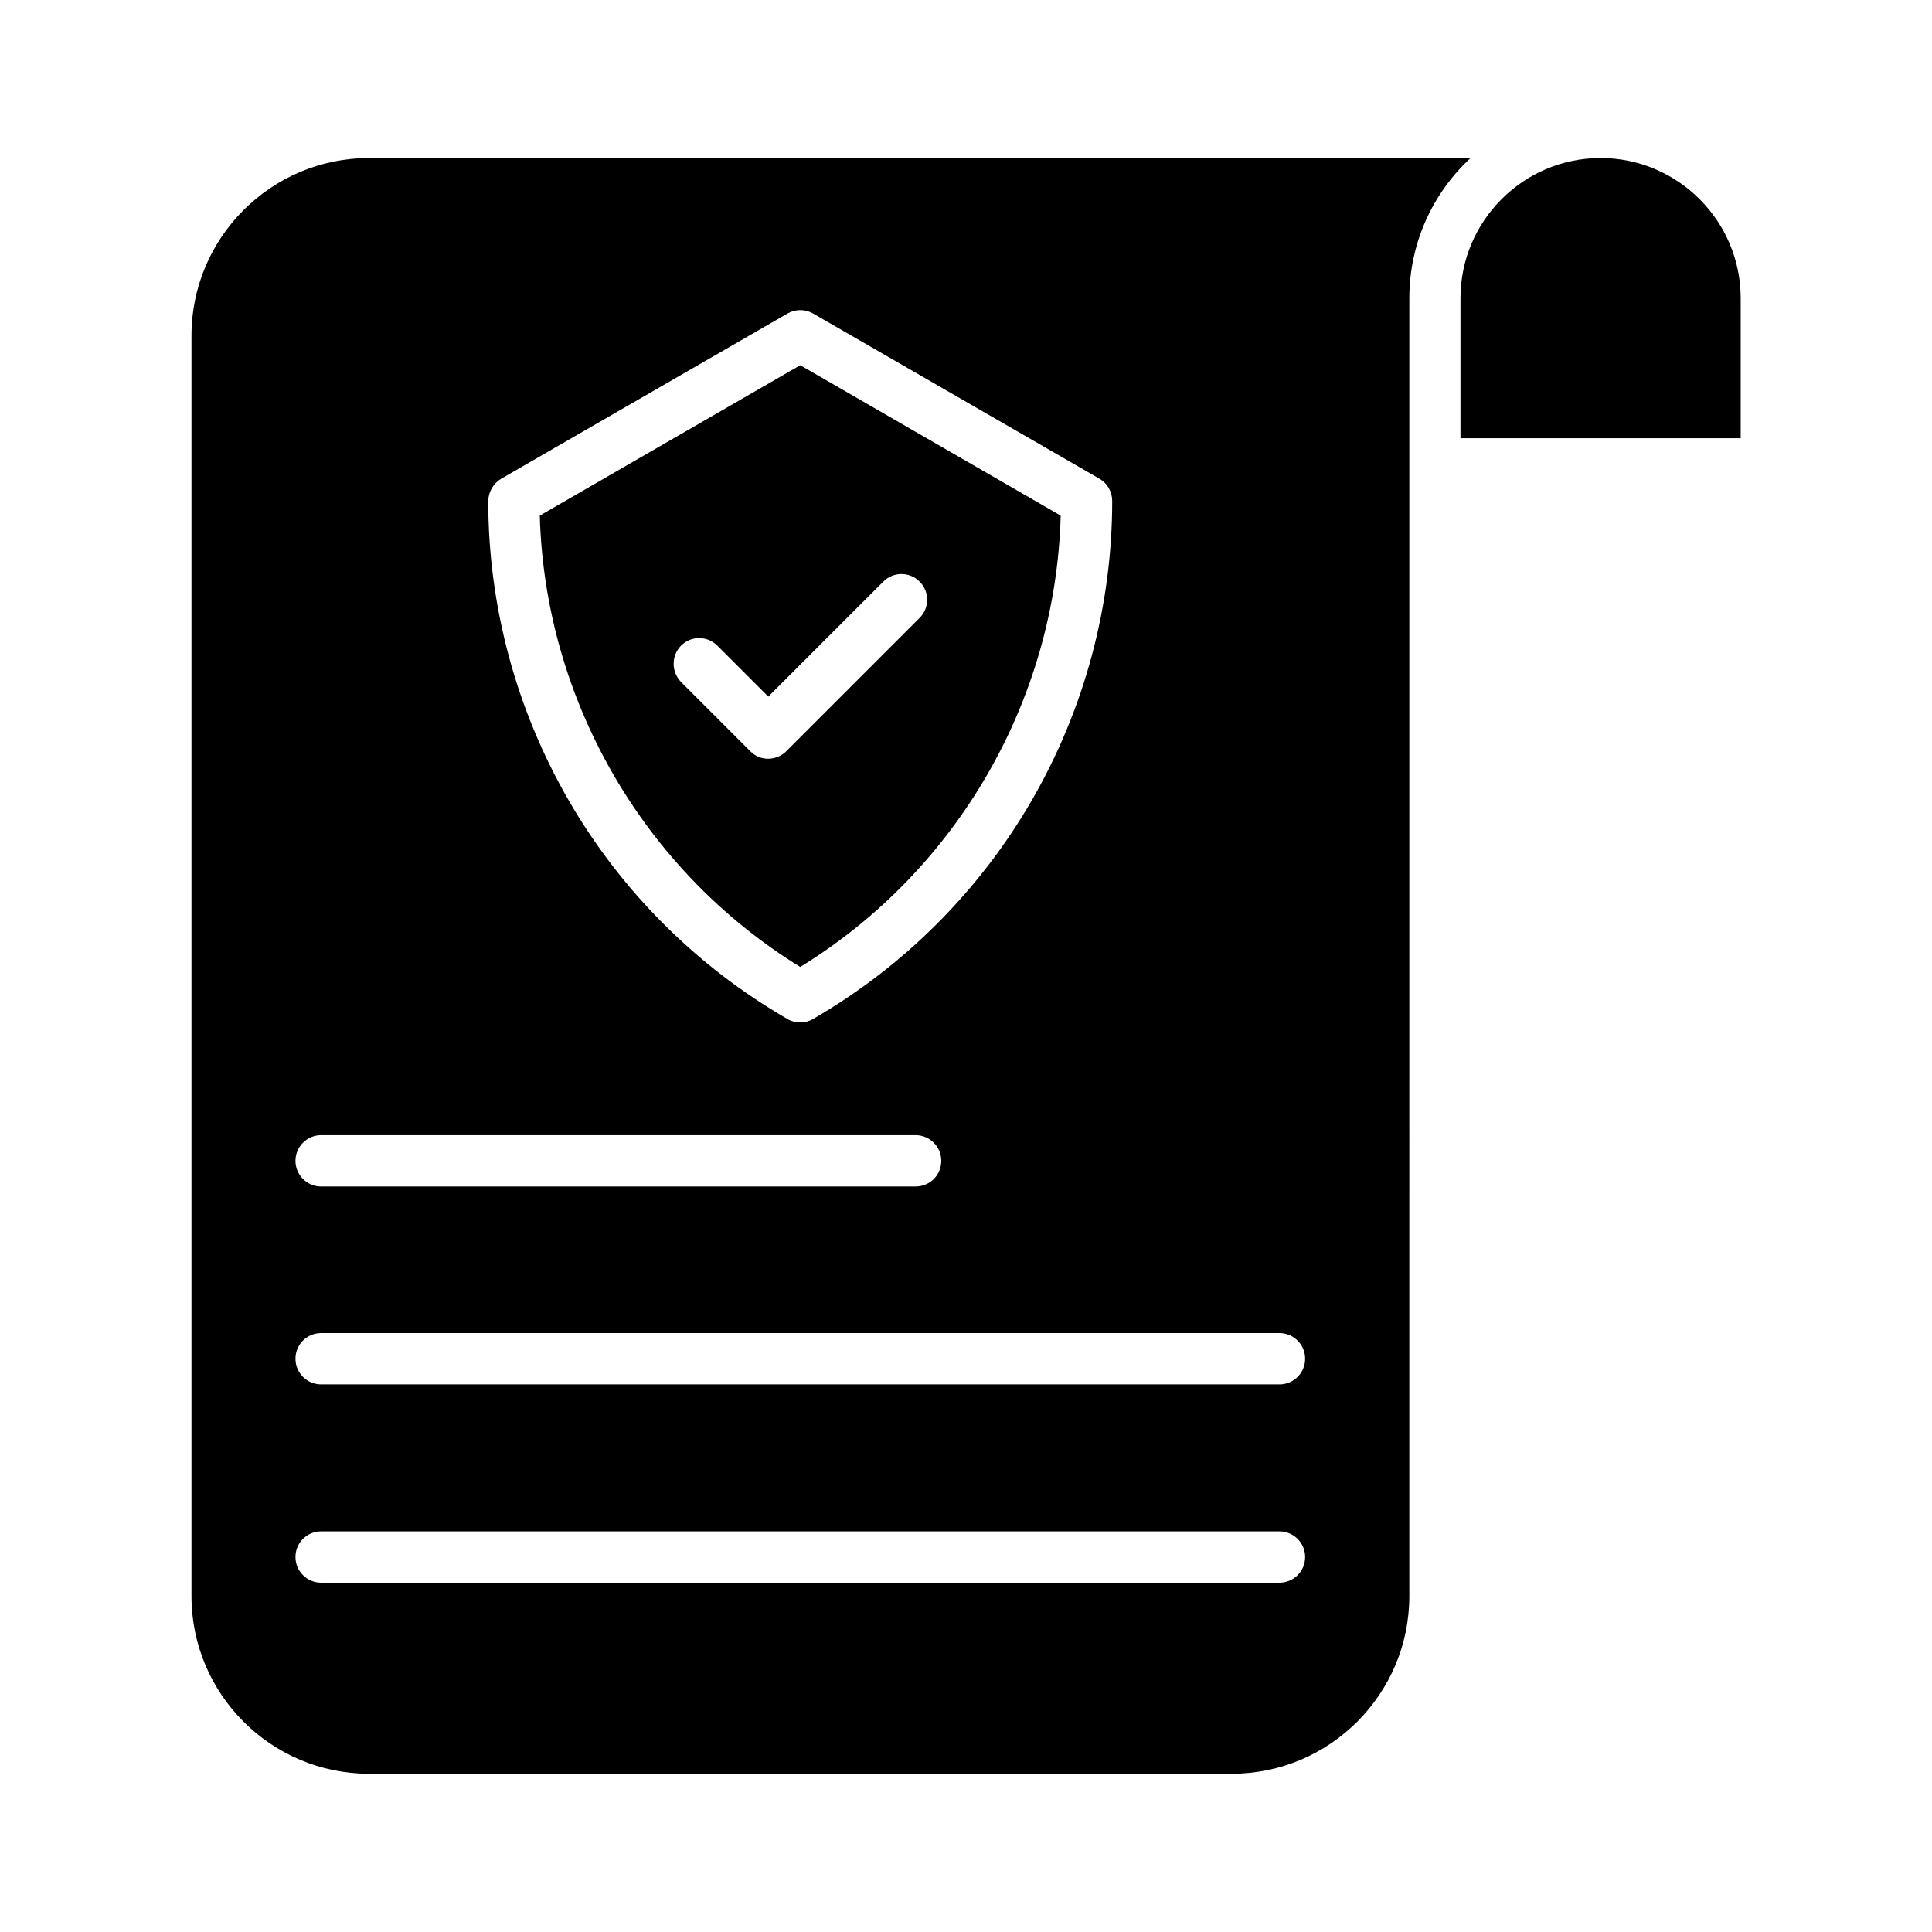 <?xml version="1.0" encoding="UTF-8"?>
<!-- Uploaded to: ICON Repo, www.iconrepo.com, Generator: ICON Repo Mixer Tools -->
<svg fill="#000000" width="800px" height="800px" version="1.1" viewBox="144 144 512 512" xmlns="http://www.w3.org/2000/svg">
 <g>
  <path d="m241.8 185.88c-25.945 0-47.055 21.109-47.055 47.055v334.07c0 25.945 21.109 47.055 47.055 47.055h228.63c25.945 0 47.055-21.109 47.055-47.055l0.004-344c0-14.66 6.246-27.859 16.223-37.129zm35.016 84.992 75.875-43.781c2.117-1.211 4.684-1.211 6.801 0l75.875 43.781c2.117 1.211 3.375 3.477 3.375 5.894 0 27.809-7.356 55.168-21.262 79.25s-33.957 44.133-58.039 58.039c-1.059 0.605-2.215 0.906-3.375 0.906s-2.367-0.301-3.375-0.906c-24.082-13.906-44.133-33.957-58.039-58.039s-21.262-51.488-21.262-79.25c0.051-2.418 1.359-4.684 3.426-5.894zm-47.711 173.96h157.54c3.727 0 6.801 3.023 6.801 6.801 0 3.777-3.023 6.801-6.801 6.801l-157.54 0.004c-3.727 0-6.801-3.023-6.801-6.801 0-3.781 3.074-6.805 6.801-6.805zm253.97 118.6h-253.97c-3.727 0-6.801-3.023-6.801-6.801 0-3.777 3.023-6.801 6.801-6.801h253.97c3.727 0 6.801 3.023 6.801 6.801 0.004 3.777-3.07 6.801-6.797 6.801zm0-52.547h-253.97c-3.727 0-6.801-3.023-6.801-6.801 0-3.777 3.023-6.801 6.801-6.801h253.97c3.727 0 6.801 3.023 6.801 6.801 0.004 3.777-3.07 6.801-6.797 6.801z"/>
  <path d="m356.07 400.25c41.613-25.543 67.711-70.785 69.023-119.61l-69.023-39.852-69.023 39.852c1.363 48.82 27.461 94.012 69.023 119.61zm-31.59-85.145c2.672-2.672 6.953-2.672 9.621 0l13.504 13.504 30.48-30.48c2.672-2.672 6.953-2.672 9.621 0 2.672 2.672 2.672 6.953 0 9.621l-35.316 35.316c-1.16 1.16-2.621 1.812-4.133 1.965-0.203 0-0.453 0.051-0.656 0.051-1.762 0-3.477-0.656-4.785-2.016l-18.289-18.289c-2.664-2.719-2.664-7-0.047-9.672z"/>
  <path d="m568.17 185.88c-20.453 0-37.129 16.676-37.129 37.129v37.129h74.262v-37.129c-0.004-20.453-16.68-37.129-37.133-37.129z"/>
 </g>
</svg>
